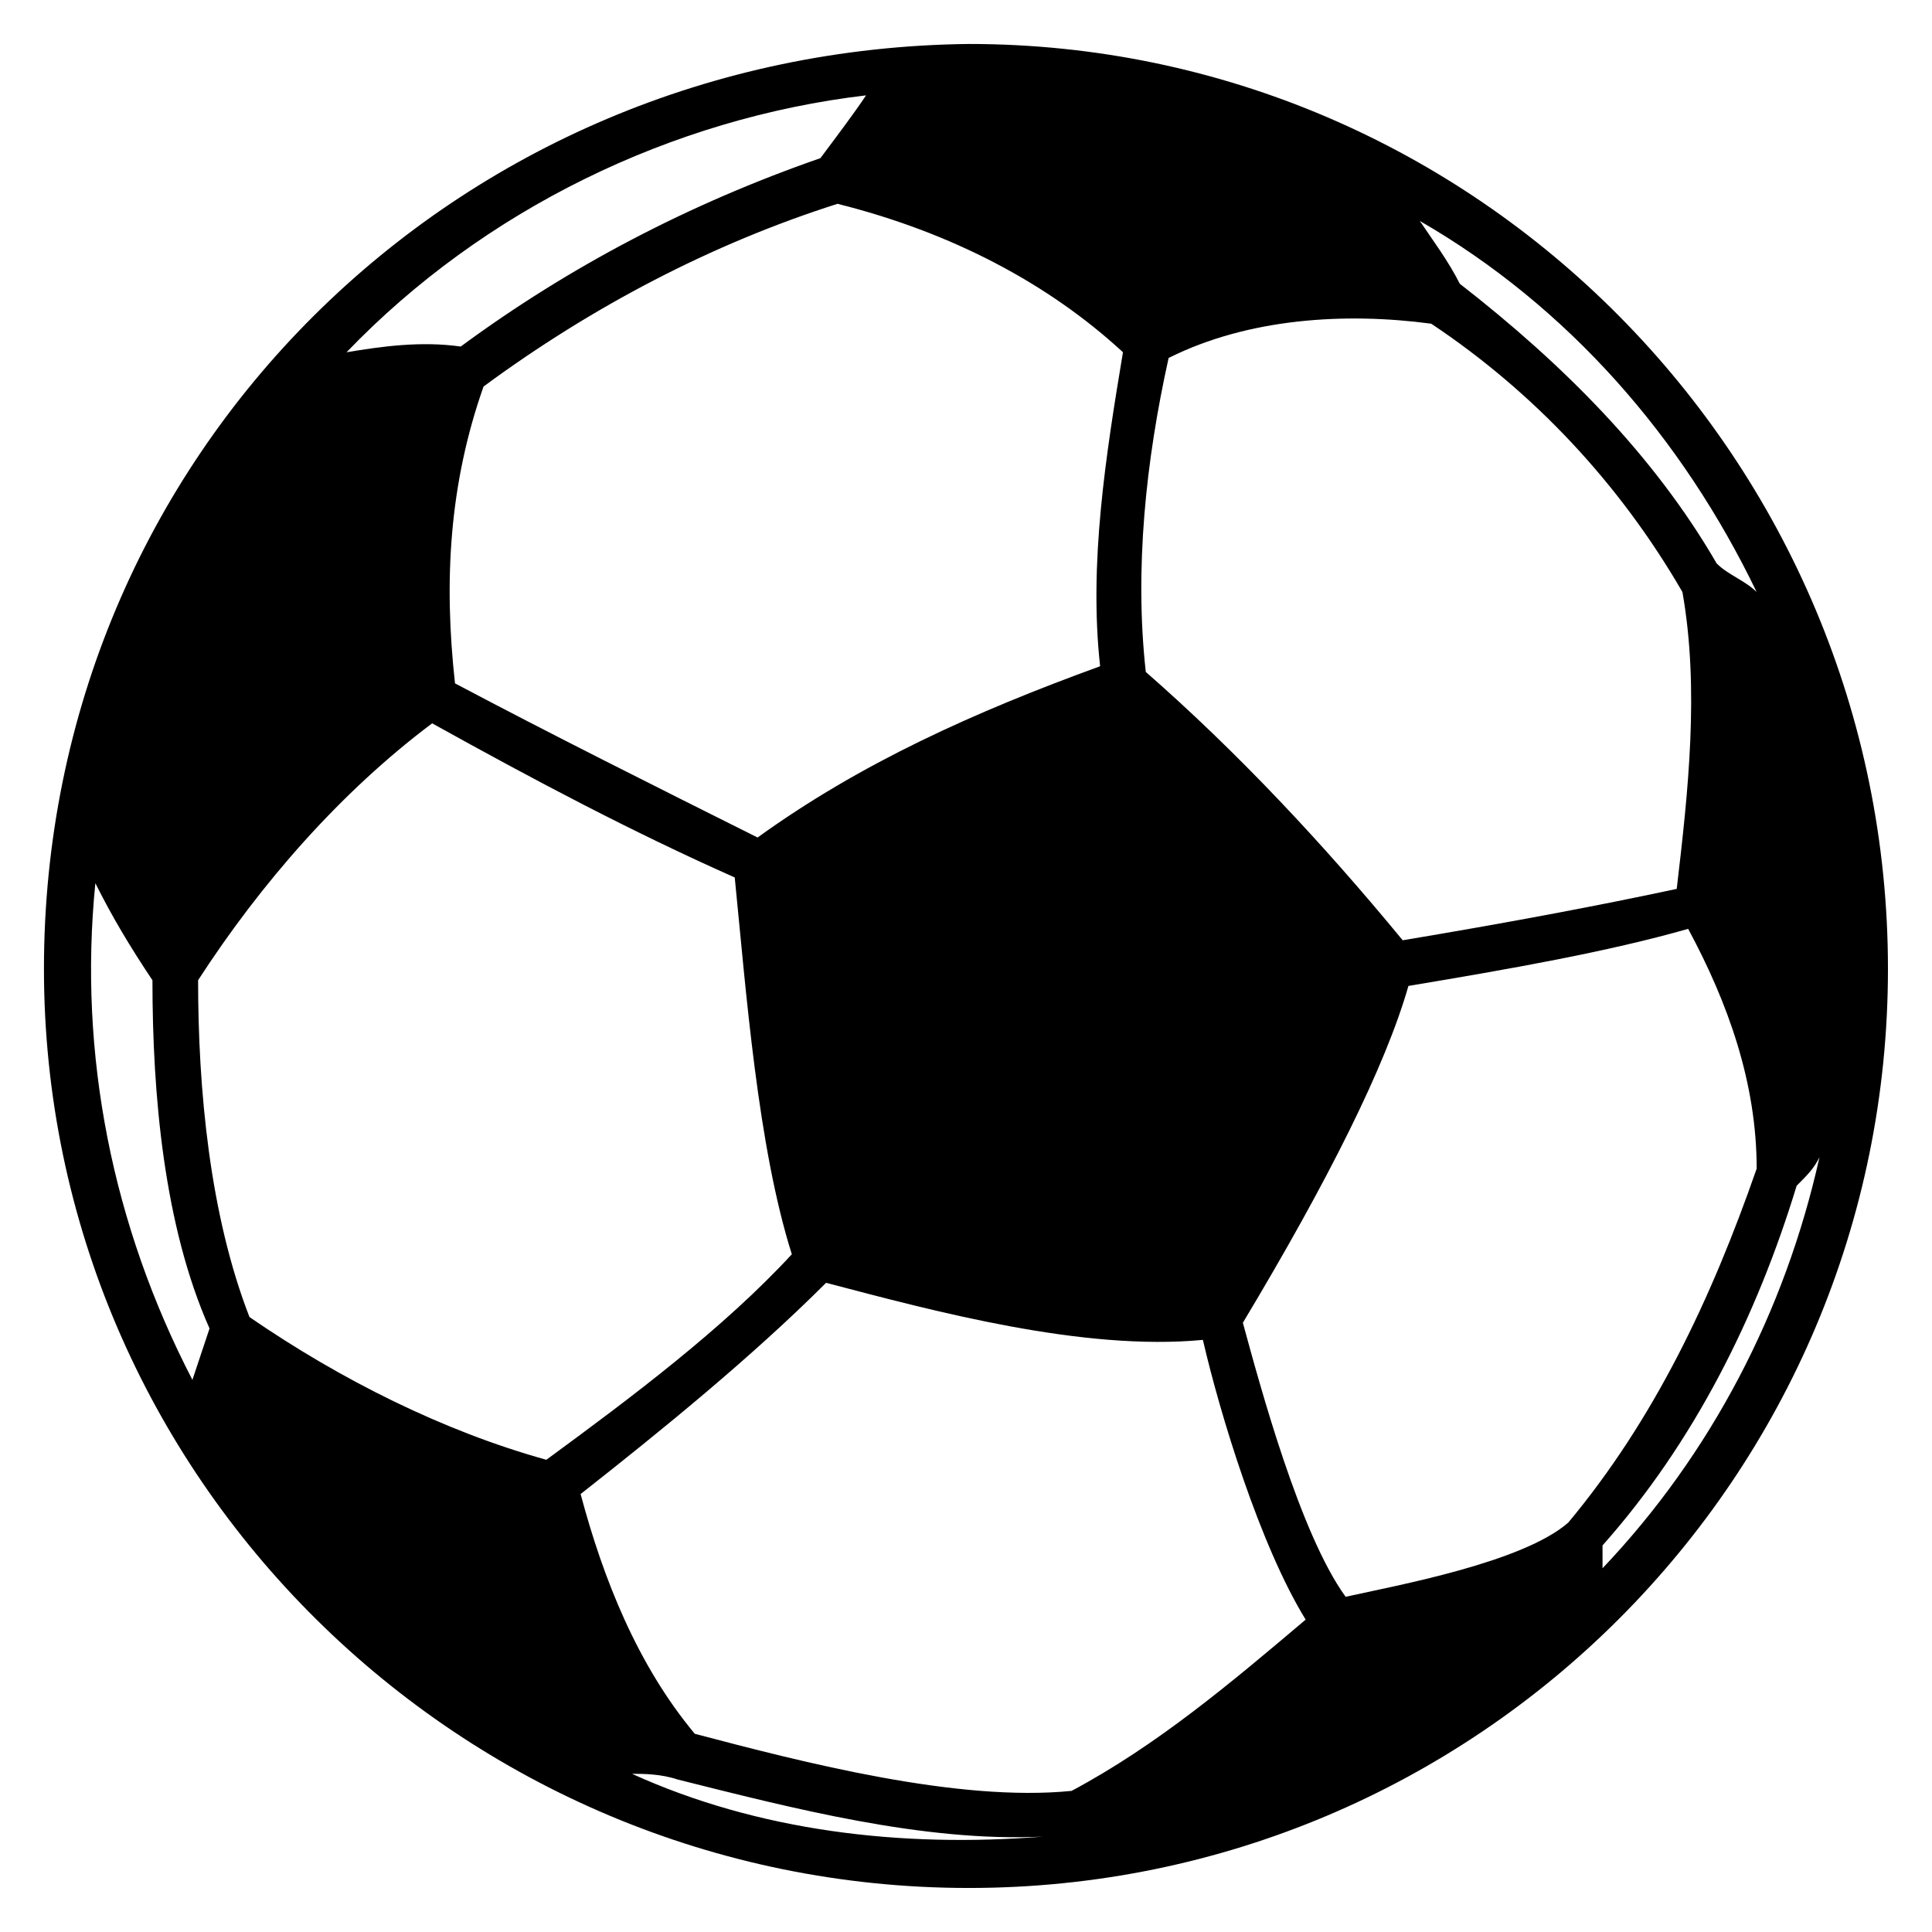 <?xml version="1.0" encoding="UTF-8"?>
<!-- Uploaded to: ICON Repo, www.iconrepo.com, Generator: ICON Repo Mixer Tools -->
<svg fill="#000000" width="800px" height="800px" version="1.1" viewBox="144 144 512 512" xmlns="http://www.w3.org/2000/svg">
 <path d="m420.42 630.72c-31.773 1.512-66.57-7.566-96.828-15.129-4.539-1.512-9.078-1.512-12.105-1.512 33.285 15.129 71.109 19.668 108.93 16.641zm-225.43-121.04c1.512-4.539 3.027-9.078 4.539-13.617-12.105-27.234-15.129-62.031-15.129-92.289-6.051-9.078-10.59-16.641-15.129-25.719-4.539 45.387 4.539 90.777 25.719 131.62zm40.848-272.33c9.078-1.512 19.668-3.027 30.258-1.512 28.746-21.18 60.52-37.824 95.316-49.926 4.539-6.051 9.078-12.105 12.105-16.641-51.441 6.051-101.37 30.258-137.68 68.082zm164.91-81.699c134.65 0 243.58 110.45 243.58 245.1 0 134.65-108.93 243.58-243.58 243.58-134.65 0-245.1-108.93-245.1-243.58 0-136.16 108.93-243.58 245.1-245.1zm119.52 46.902c3.027 4.539 7.566 10.59 10.59 16.641 27.234 21.18 51.441 45.387 68.082 74.133 3.027 3.027 7.566 4.539 10.59 7.566-19.668-40.848-49.926-75.648-89.262-98.34zm105.91 248.12c-1.512 3.027-3.027 4.539-6.051 7.566-10.59 34.797-27.234 68.082-51.441 95.316v6.051c28.746-30.258 48.414-68.082 57.492-108.93zm-260.23-252.66c-33.285 10.59-65.055 27.234-93.801 48.414-9.078 25.719-10.59 51.441-7.566 78.672 25.719 13.617 52.953 27.234 80.188 40.848 27.234-19.668 57.492-33.285 90.777-45.387-3.027-27.234 1.512-55.98 6.051-83.211-19.668-18.156-45.387-31.773-75.648-39.336zm87.75 40.848c-6.051 27.234-9.078 55.98-6.051 83.211 24.207 21.18 46.902 45.387 68.082 71.109 27.234-4.539 51.441-9.078 72.621-13.617 3.027-25.719 6.051-52.953 1.512-78.672-16.641-28.746-39.336-52.953-66.57-71.109-22.695-3.027-48.414-1.512-69.594 9.078zm-257.2 164.91c0 28.746 3.027 62.031 13.617 89.262 24.207 16.641 51.441 30.258 78.672 37.824 22.695-16.641 46.902-34.797 65.055-54.465-9.078-28.746-12.105-69.594-15.129-99.855-27.234-12.105-52.953-25.719-80.188-40.848-24.207 18.156-45.387 42.363-62.031 68.082zm101.37 136.16c6.051 22.695 15.129 45.387 30.258 63.543 28.746 7.566 69.594 18.156 99.855 15.129 22.695-12.105 42.363-28.746 62.031-45.387-12.105-19.668-22.695-54.465-27.234-74.133-31.773 3.027-71.109-7.566-99.855-15.129-19.668 19.668-43.875 39.336-65.055 55.98zm219.38-134.65c-6.051 21.18-21.18 51.441-43.875 89.262 4.539 16.641 15.129 55.98 27.234 72.621 13.617-3.027 46.902-9.078 59.004-19.668 22.695-27.234 37.824-59.004 49.926-93.801 0-22.695-7.566-43.875-18.156-63.543-21.18 6.051-46.902 10.59-74.133 15.129z"/>
</svg>